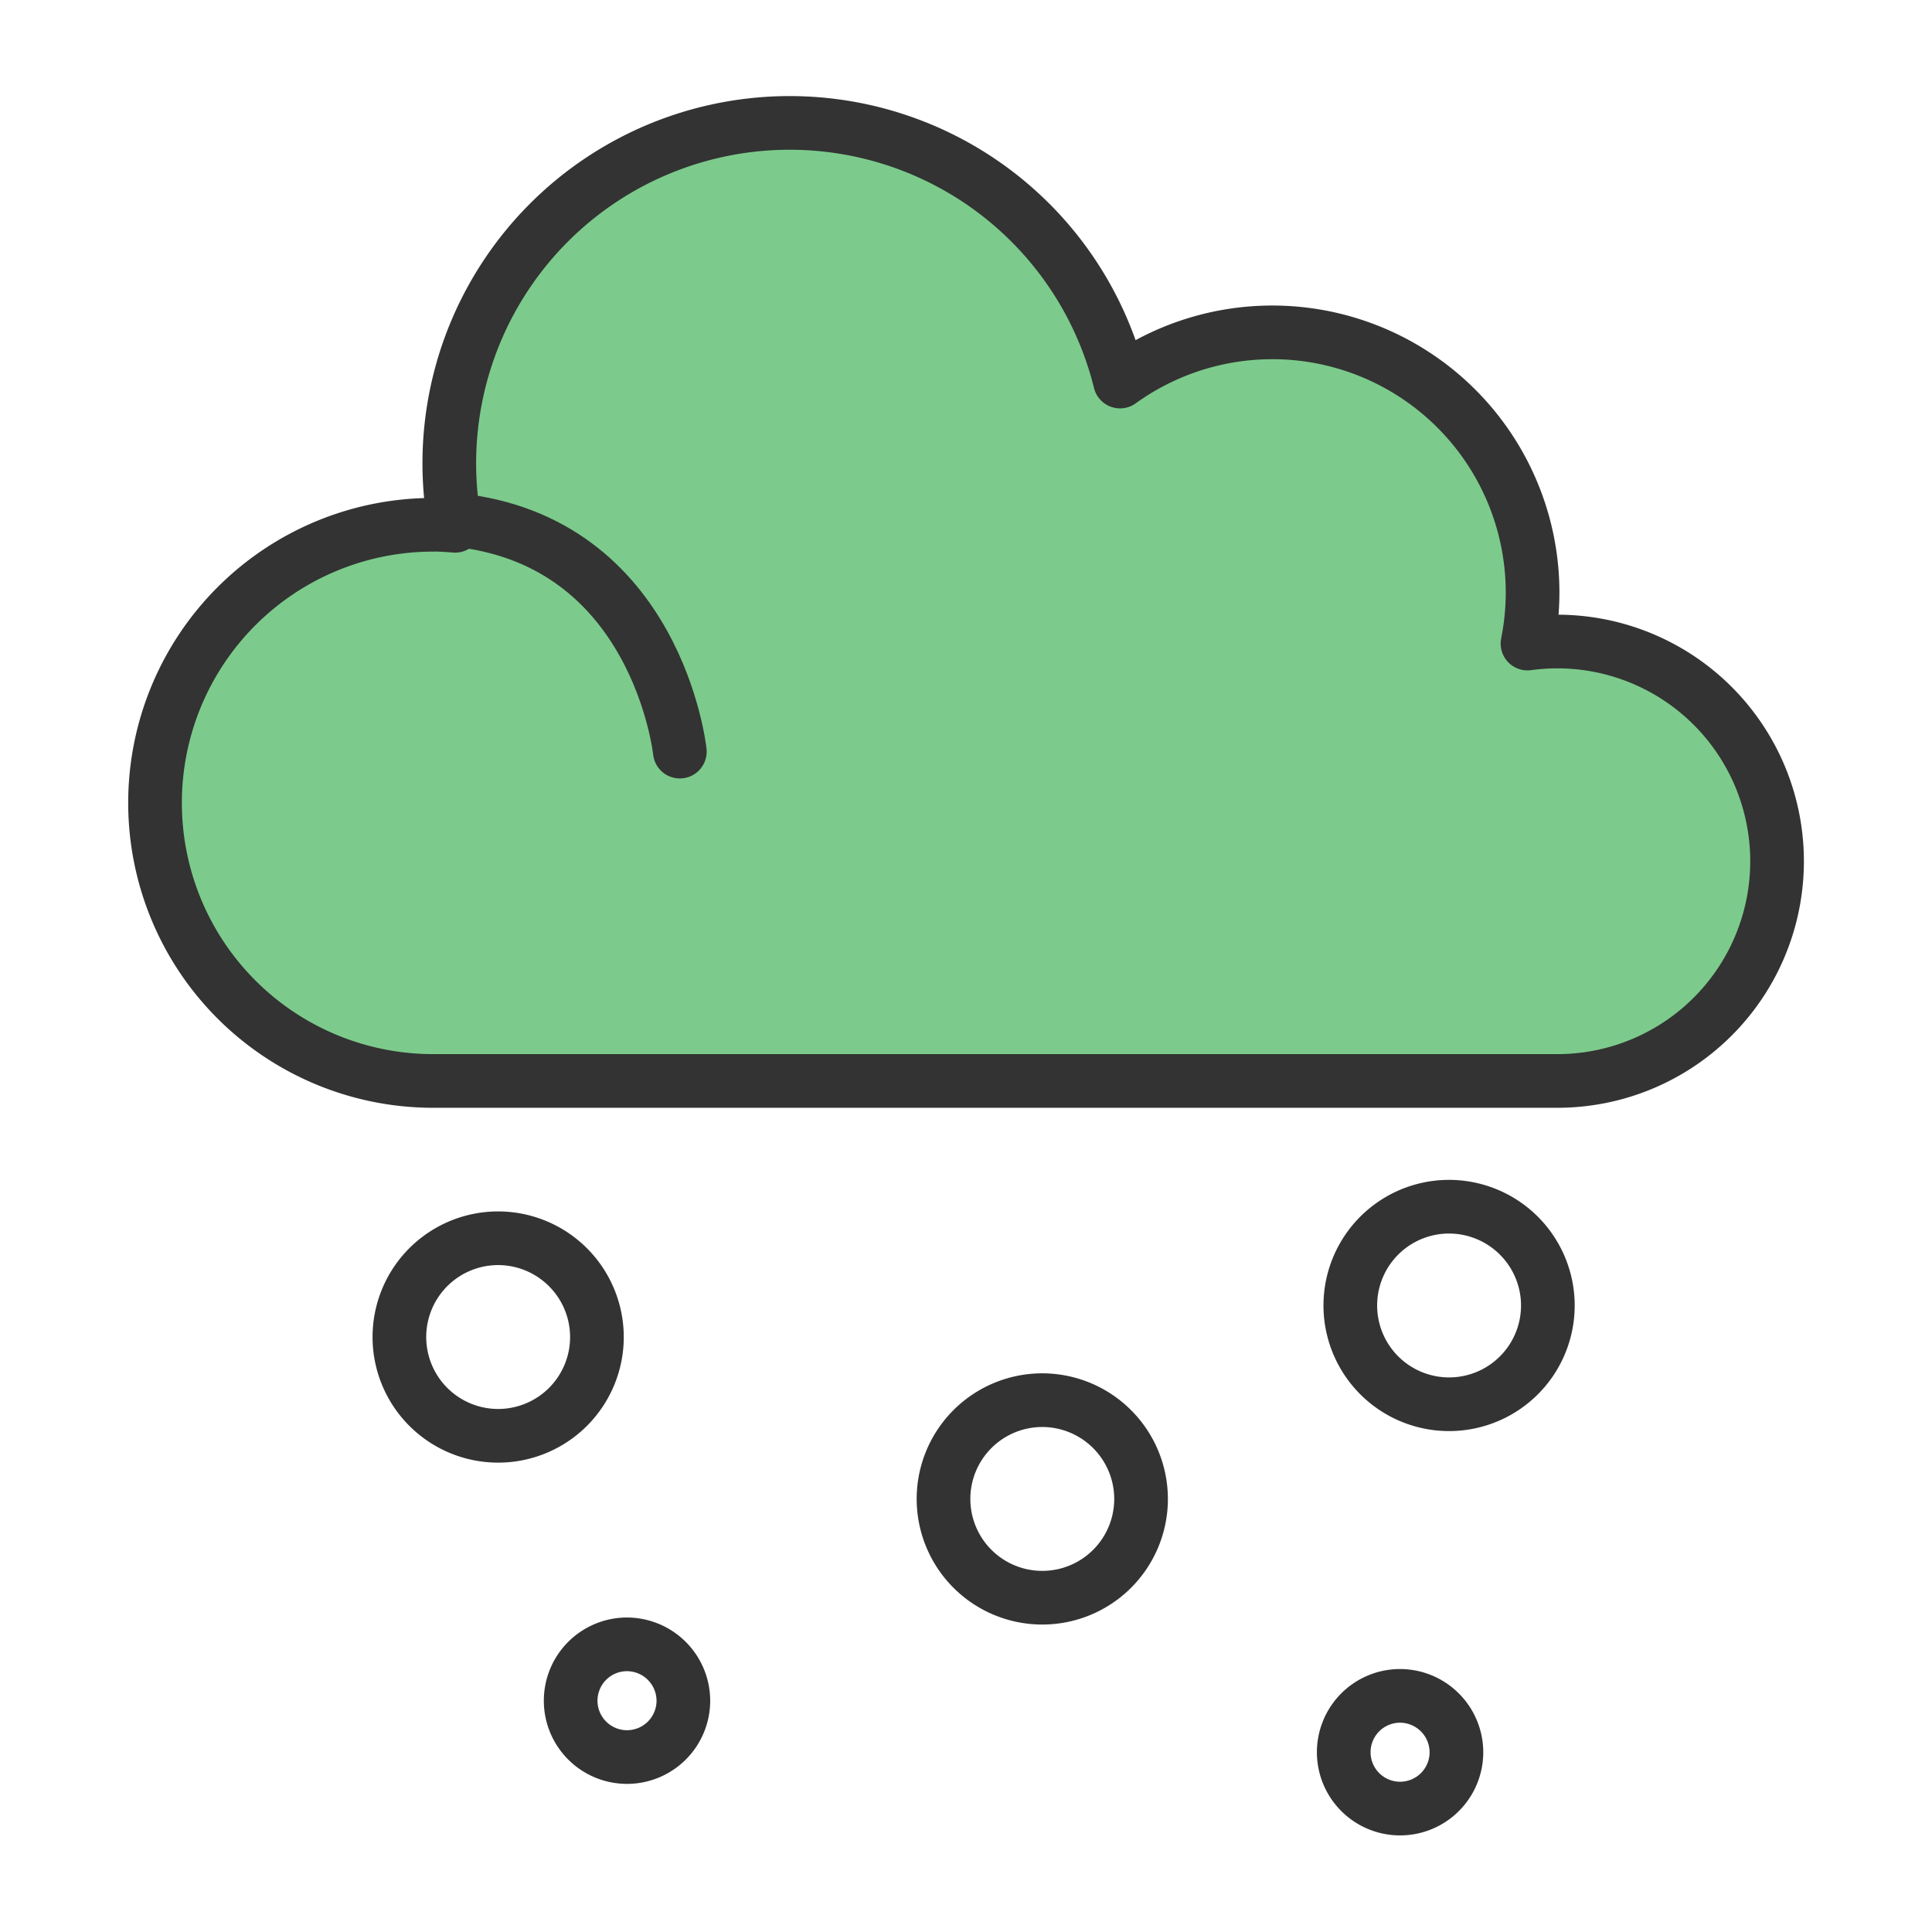 <svg xmlns="http://www.w3.org/2000/svg" xmlns:xlink="http://www.w3.org/1999/xlink" width="72" height="72" viewBox="0 0 72 72">
  <defs>
    <clipPath id="clip-path">
      <rect id="사각형_17689" data-name="사각형 17689" width="72" height="72" transform="translate(428.91 1331.612)" fill="#fff" stroke="#707070" stroke-width="1"/>
    </clipPath>
  </defs>
  <g id="ic" transform="translate(-428.91 -1331.612)">
    <g id="마스크_그룹_39244" data-name="마스크 그룹 39244" clip-path="url(#clip-path)">
      <g id="그룹_52264" data-name="그룹 52264" transform="translate(3.911 2.445)">
        <path id="패스_25490" data-name="패스 25490" d="M693.932,353.962a3.681,3.681,0,1,0,3.69,3.681A3.686,3.686,0,0,0,693.932,353.962Z" transform="translate(-250.377 1021.351)" fill="none" stroke="#333" stroke-miterlimit="10" stroke-width="2"/>
        <path id="패스_25491" data-name="패스 25491" d="M710.046,364.692a3.681,3.681,0,1,0,3.691,3.681A3.685,3.685,0,0,0,710.046,364.692Z" transform="translate(-246.214 1016.655)" fill="none" stroke="#333" stroke-miterlimit="10" stroke-width="2"/>
        <path id="패스_25492" data-name="패스 25492" d="M725.574,352.709a3.681,3.681,0,1,0,3.94,3.411A3.686,3.686,0,0,0,725.574,352.709Z" transform="translate(-246.84 1021.438)" fill="none" stroke="#333" stroke-linecap="round" stroke-linejoin="round" stroke-width="2"/>
        <path id="패스_25493" data-name="패스 25493" d="M686.139,324.319c.277,0,.548.02.82.041a12.684,12.684,0,0,1,24.781-5.376,9.7,9.7,0,0,1,15.374,7.856,9.77,9.77,0,0,1-.19,1.909,8.188,8.188,0,1,1,1.116,16.3h-41.9a10.363,10.363,0,1,1,0-20.727Z" transform="translate(-245 1024.402)" fill="#7ccb8c" stroke="#333" stroke-linecap="round" stroke-linejoin="round" stroke-width="2"/>
        <path id="패스_25494" data-name="패스 25494" d="M694.833,334.442s0-7.916-7.412-9.462" transform="matrix(0.995, -0.105, 0.105, 0.995, -276.141, 1097.365)" fill="none" stroke="#333" stroke-linecap="round" stroke-linejoin="round" stroke-width="2"/>
        <path id="패스_25500" data-name="패스 25500" d="M708.466,364.692a2.1,2.1,0,1,0,2.11,2.1A2.106,2.106,0,0,0,708.466,364.692Z" transform="translate(-260.11 1025.755)" fill="none" stroke="#333" stroke-miterlimit="10" stroke-width="2"/>
        <path id="패스_25501" data-name="패스 25501" d="M708.466,364.692a2.1,2.1,0,1,0,2.11,2.1A2.106,2.106,0,0,0,708.466,364.692Z" transform="translate(-231.3 1027.675)" fill="none" stroke="#333" stroke-miterlimit="10" stroke-width="2"/>
      </g>
    </g>
  </g>
</svg>
